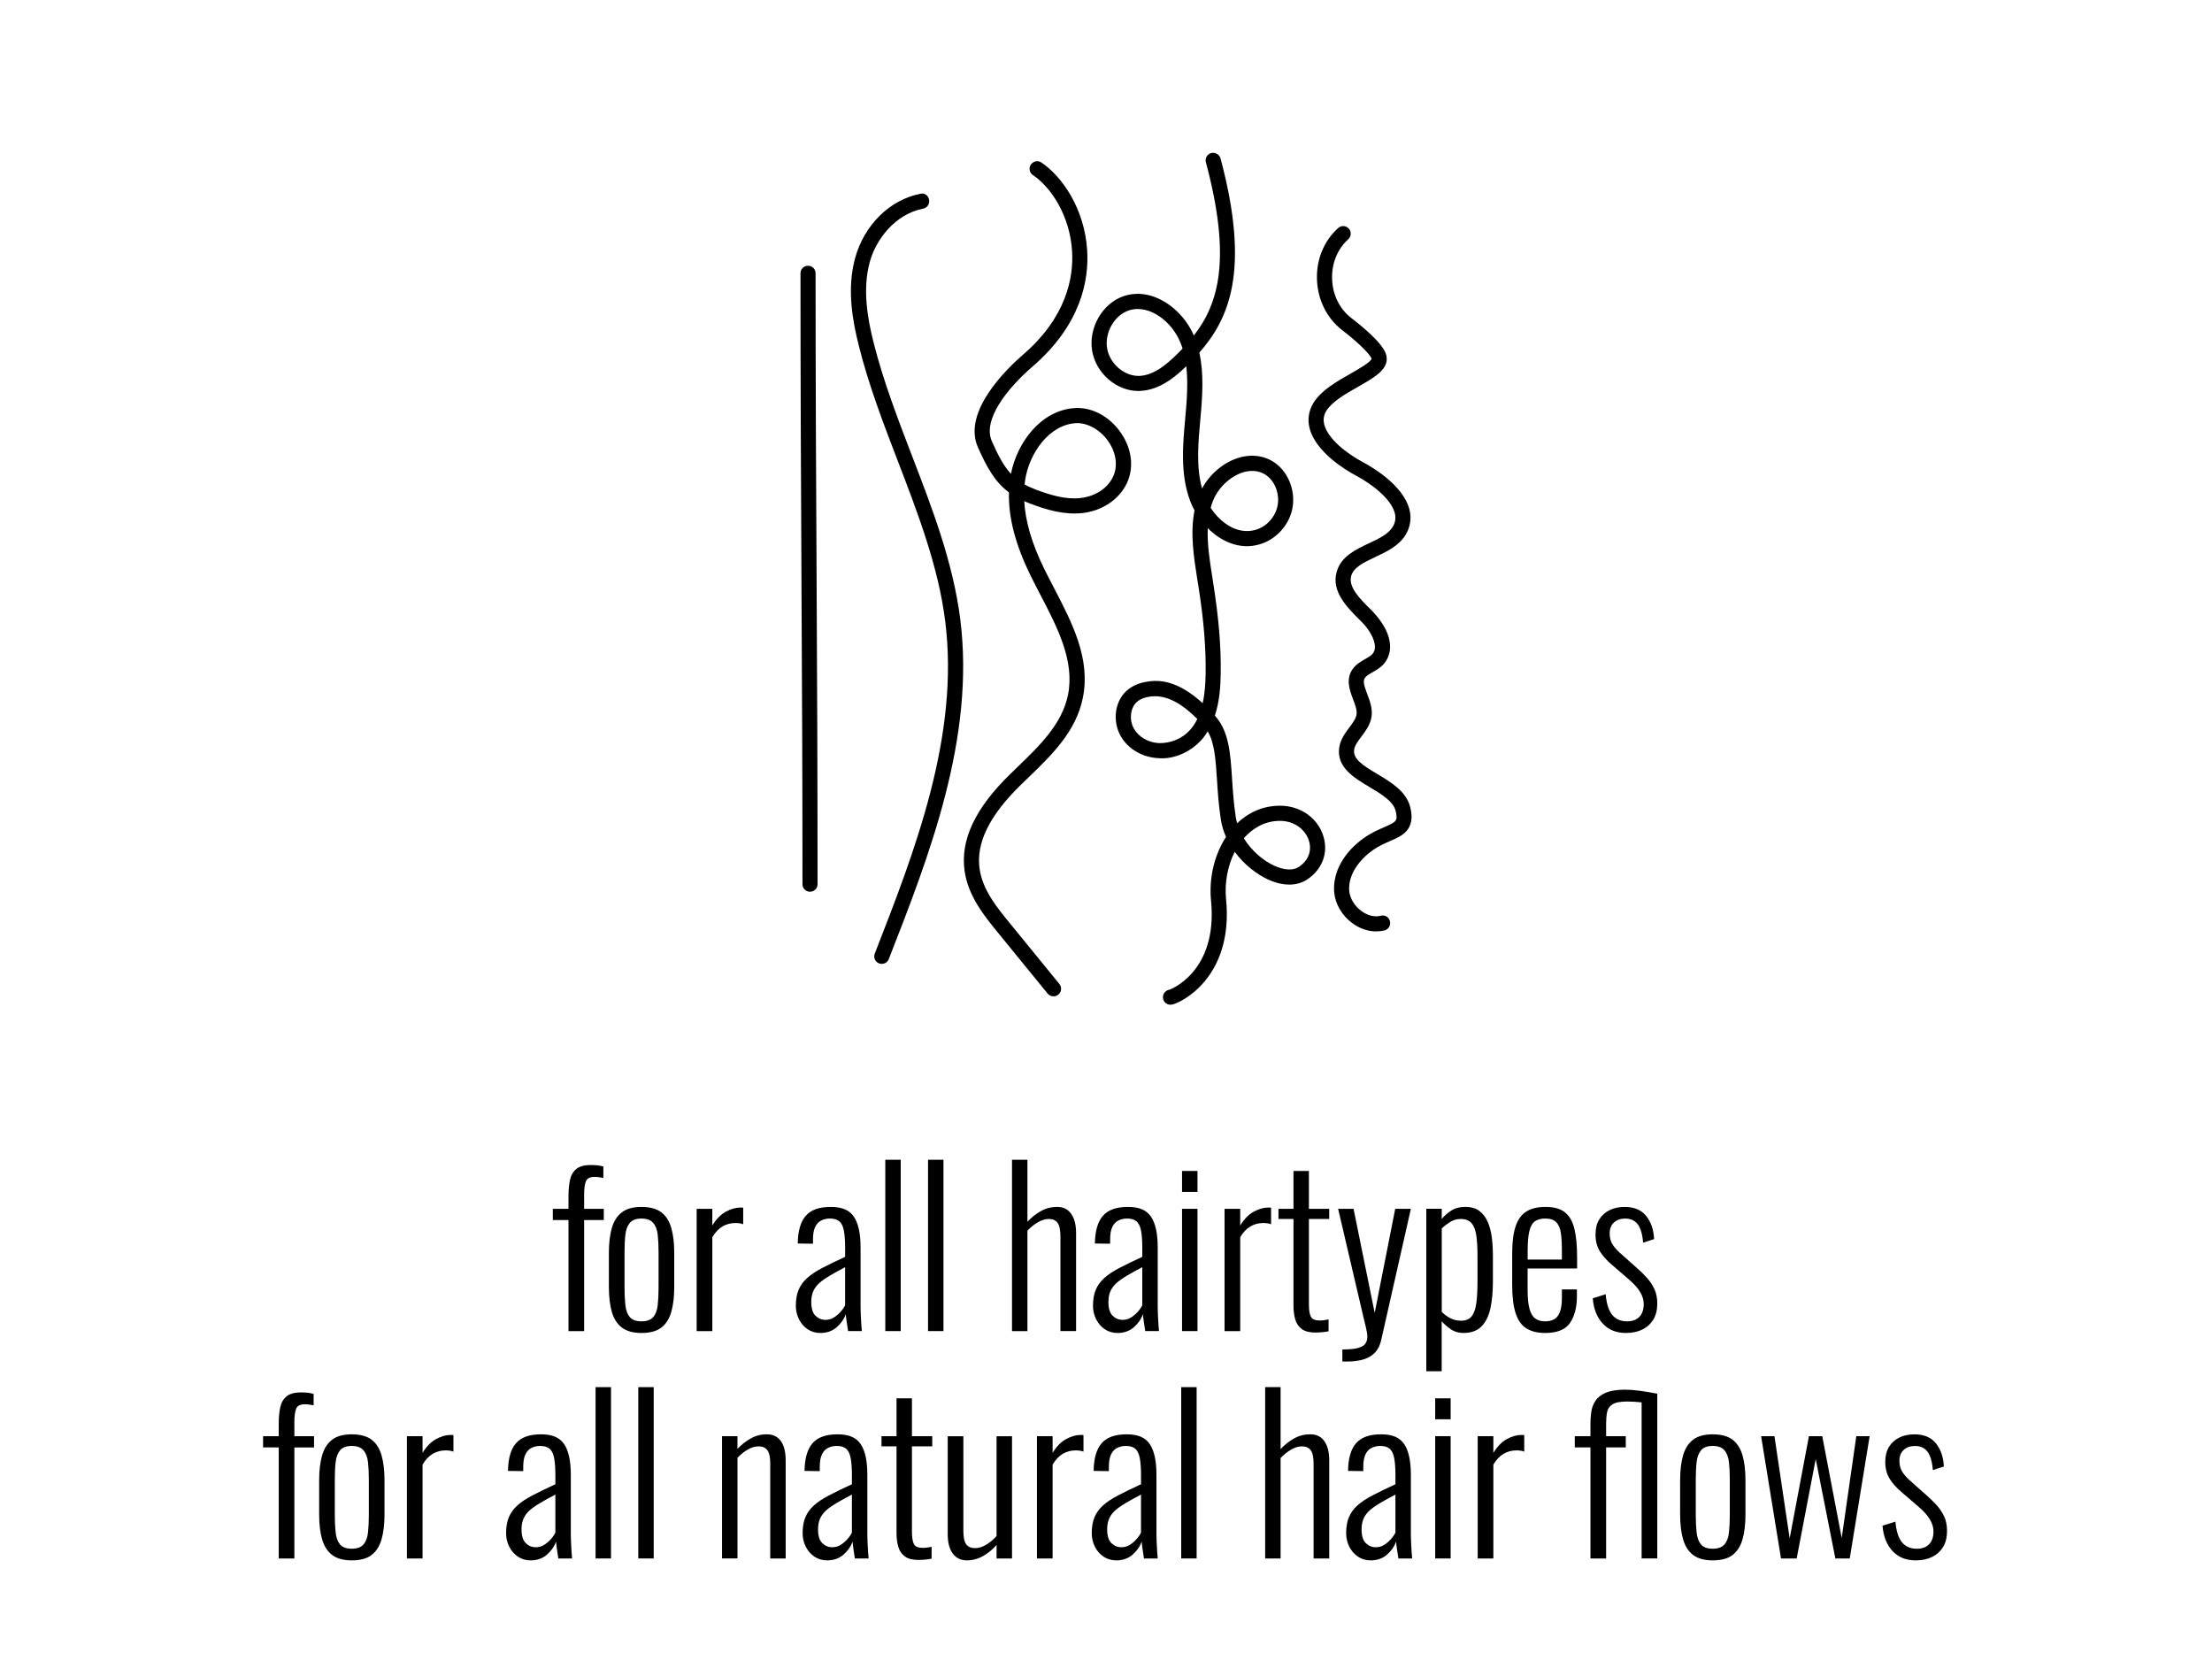 <?xml version="1.0" encoding="UTF-8"?>
<svg id="Laag_1" data-name="Laag 1" xmlns="http://www.w3.org/2000/svg" viewBox="0 0 1076.64 815.61">
  <defs>
    <style>
      .cls-1 {
        fill: #000;
        stroke-width: 0px;
      }
    </style>
  </defs>
  <g>
    <path class="cls-1" d="M394.26,433.98c-2.05,0-3.67-1.62-3.67-3.67,0-52.73-.25-100.65-.5-148.6-.25-47.99-.47-95.94-.47-148.71,0-2.05,1.62-3.67,3.67-3.67s3.67,1.62,3.67,3.67c0,52.73.25,100.72.5,148.67.25,47.95.47,95.9.47,148.63,0,2.05-1.62,3.67-3.67,3.67Z"/>
    <path class="cls-1" d="M429.19,469.09c-.43,0-.9-.07-1.33-.25-1.91-.72-2.84-2.88-2.09-4.75,19.39-49.64,41.37-105.9,34.28-161.84-3.35-26.62-13.35-52.59-22.99-77.7-6.98-18.17-14.21-36.94-18.99-56.08-3.06-12.01-6.01-27.77-1.87-42.84,4.42-16.12,16.87-28.42,31.69-31.3,2.23-.61,3.96.9,4.32,2.88.4,2.01-.9,3.96-2.88,4.32-13.78,2.73-22.99,15.04-26.01,26.04-3.67,13.42-.94,27.95,1.87,39.1,4.71,18.71,11.83,37.27,18.74,55.25,9.82,25.5,19.96,51.87,23.45,79.39,7.3,57.81-15.04,115-34.78,165.43-.54,1.47-1.94,2.34-3.42,2.34Z"/>
    <path class="cls-1" d="M669.88,453.3c-3.99,0-8.02-1.37-11.58-3.96-5.11-3.71-8.42-9.39-8.92-15.14-.79-9.68,4.71-19.6,14.78-26.58,3.45-2.41,6.83-3.88,9.53-5.04,5.9-2.59,6.8-2.99,5.61-7.95-1.19-4.71-7.01-8.2-12.7-11.58-7.59-4.53-16.22-9.68-14.75-19.35.58-3.88,2.88-6.94,4.89-9.64,1.69-2.27,3.27-4.35,3.53-6.44.29-2.09-.68-4.6-1.69-7.27-1.62-4.32-3.67-9.68-.29-14.64,1.65-2.37,4.03-3.74,6.12-4.93,1.26-.72,2.45-1.4,3.27-2.16,1.04-1.04,1.55-2.23,1.55-3.78,0-3.49-2.59-8.35-6.62-12.34-6.87-6.8-14.82-14.6-11.98-24.32,2.09-7.37,9.28-10.76,15.58-13.74,4.93-2.3,9.57-4.5,11.69-8.09,1.29-2.12,1.58-4.35.94-6.8-1.94-6.94-11.04-13.92-18.92-18.13-4.5-2.37-19.28-11.12-22.45-22.77-1.19-4.35-.54-8.71,1.83-12.59,3.78-6.12,11.4-10.47,18.17-14.28,3.63-2.09,9.71-5.54,10.11-7.19-.29-1.29-4.35-6.26-14.39-13.99-7.37-5.72-11.83-14.64-12.19-24.5-.36-9.78,3.42-18.96,10.32-25.11,1.47-1.4,3.81-1.26,5.18.29,1.37,1.51,1.22,3.85-.29,5.18-5.25,4.71-8.13,11.8-7.84,19.39.25,7.66,3.67,14.57,9.35,18.92,16.44,12.7,17.01,17.48,17.19,19.06.72,6.08-6.01,9.89-13.81,14.35-5.97,3.38-12.73,7.23-15.54,11.76-1.29,2.12-1.62,4.35-.97,6.8,1.87,6.98,10.94,13.99,18.78,18.2,4.5,2.37,19.32,11.04,22.55,22.66,1.19,4.35.61,8.67-1.69,12.55-3.31,5.5-9.17,8.27-14.86,10.94-5.61,2.66-10.47,4.93-11.69,9.14-1.58,5.5,4.35,11.33,9.6,16.51,2.59,2.59,9.35,9.93,9.32,18.13-.04,3.49-1.33,6.62-3.78,8.99-1.51,1.44-3.24,2.45-4.75,3.31-1.55.86-3.02,1.69-3.71,2.7-1.15,1.69-.32,4.1,1.08,7.84,1.22,3.24,2.63,6.91,2.16,10.79-.5,4.03-2.88,7.16-4.96,9.96-1.65,2.19-3.2,4.24-3.53,6.3-.68,4.5,3.81,7.52,11.26,11.94,6.65,3.96,14.17,8.45,16.04,16.19,2.7,10.97-3.92,13.88-9.78,16.4-2.55,1.12-5.43,2.37-8.31,4.35-6.04,4.21-12.3,11.65-11.62,19.93.32,3.6,2.59,7.37,5.9,9.78,3.02,2.23,6.51,3.13,9.53,2.3,2.16-.54,3.96.83,4.42,2.77.43,1.98-.79,3.96-2.77,4.42-1.29.29-2.63.43-3.92.43Z"/>
    <path class="cls-1" d="M512.75,484.88c-1.08,0-2.12-.43-2.84-1.33-8.13-9.93-16.22-19.86-24.32-29.82-6.4-7.84-14.35-17.59-16.08-29.78-2.19-15.11,5.11-30.65,22.34-47.37l3.45-3.35c10.65-10.29,21.65-20.86,24.53-35.07,3.31-16.47-5.14-32.73-13.31-48.42-1.69-3.24-3.38-6.47-4.93-9.68-7.34-14.93-10.83-28.2-10.5-40.43-6.65-4.93-10.58-11.73-15.14-22.01-7.7-17.48,14.68-38.67,21.73-44.78,21.37-18.35,24.89-37.63,24.14-50.54-1.08-17.52-10.36-31.26-19.06-37.09-1.69-1.12-2.16-3.42-1.01-5.11,1.19-1.65,3.42-2.16,5.11-1.01,10.22,6.83,21.08,22.7,22.3,42.77.9,14.57-3.02,36.22-26.65,56.58-12.52,10.79-24.28,25.97-19.78,36.22,3.17,7.19,5.86,12.19,9.32,15.94,3.02-15.25,14.64-31.15,31.37-32.01.36-.04.72-.04,1.04-.04,8.06,0,16.12,4.68,21.3,12.37,5.22,7.73,6.22,16.76,2.73,24.21-3.81,8.06-12.23,13.63-22.01,14.6-8.88.86-17.27-1.73-24.39-4.39-1.26-.47-2.45-.94-3.56-1.44.54,9.93,3.74,20.76,9.71,32.91,1.55,3.17,3.2,6.33,4.86,9.5,8.74,16.83,17.81,34.24,13.96,53.27-3.31,16.47-15.18,27.88-26.62,38.92l-3.42,3.31c-15.43,15-22.05,28.45-20.22,41.08,1.47,10.18,8.38,18.67,14.5,26.15,8.09,9.96,16.19,19.89,24.32,29.82,1.29,1.58,1.08,3.88-.5,5.18-.68.58-1.51.83-2.34.83ZM498.72,235.78c1.73.97,3.67,1.83,5.86,2.66,6.4,2.34,13.85,4.75,21.15,3.96,5.65-.54,12.84-3.6,16.04-10.43,2.37-5.04,1.58-11.37-2.16-16.94-3.88-5.86-10.47-9.39-15.86-9.1-13.09.68-22.88,14.71-24.82,27.91-.07.65-.18,1.29-.22,1.94Z"/>
    <path class="cls-1" d="M569.73,488.98c-1.83,0-3.42-1.33-3.67-3.2-.25-2.01,1.19-3.85,3.2-4.14.07,0,23.63-8.53,20.18-43.35-1.08-10.97,1.65-22.34,7.3-30.97-1.19-2.7-2.09-5.54-2.52-8.53-1.08-6.94-1.51-13.49-1.87-19.24-.65-9.89-1.19-17.99-4.53-23.63-.94,1.58-2.01,3.06-3.27,4.42-5.32,5.76-13.35,9.32-20.79,8.63-7.66-.36-14.64-4.42-18.24-10.65-4.1-7.23-3.02-16.65,2.59-21.91,2.63-2.48,6.22-4.1,10.43-4.68,8.85-1.55,17.63,2.12,26.83,10.5,1.12-4.96,1.37-10.07,1.44-14.24.22-12.77-.94-26.51-3.6-43.31l-.4-2.41c-1.76-11.22-3.6-22.77-1.4-33.85-.83-1.55-1.55-3.13-2.16-4.71-4.86-12.99-3.53-27.55-2.34-40.36.83-9.03,1.4-17.37.47-25.11-5.61,5.47-13.17,11.65-22.52,12.01-.25.04-.5.04-.76.04-10.65,0-20.65-8.6-22.52-19.53-1.87-11.15,4.96-23.09,15.29-26.62,13.99-4.75,28.67,6.12,34.21,19.14,11.87-15.22,18.56-36.83,5.86-84.32-.54-1.94.65-3.96,2.63-4.5,1.8-.43,3.99.65,4.5,2.63,14.57,54.5,4.21,77.99-10.32,94.53,2.23,10,1.58,20.72.5,32.37-1.04,11.4-2.12,23.17.83,33.74,3.81-7.09,10.54-12.77,17.91-14.96,6.51-1.94,12.81-.97,17.81,2.66,6.65,4.86,10,14.14,8.13,22.59-1.83,8.17-8.42,15-16.4,17.05-9.14,2.48-18.13-1.44-24.68-8.06-.32,7.84.97,16.04,2.27,24.1l.36,2.41c2.73,17.23,3.92,31.37,3.67,44.57-.07,5.83-.54,13.24-2.84,20.22.11.11.22.22.32.32,6.58,7.52,7.27,18.13,8.06,30.43.36,5.61.79,11.98,1.8,18.6.18,1.04.4,2.05.68,3.02,5.86-5.61,12.99-8.56,20.83-8.56h.18c9.93.04,18.42,6.12,21.04,15.11,2.37,8.09-.76,16.08-8.09,20.86-4.89,3.2-11.62,3.24-18.78,0-5.58-2.52-11.76-7.27-16.37-13.53-3.42,6.76-5,14.96-4.21,22.99,3.81,38.49-22.48,50.86-26.58,51.4h-.47ZM605.42,407.98c3.78,6.15,9.57,11.01,14.96,13.42,4.71,2.09,9.03,2.34,11.73.54,4.6-2.99,6.47-7.7,5.04-12.59-1.4-4.86-6.3-9.78-14.03-9.86h-.11c-8.17,0-13.78,4.32-17.09,7.91-.18.22-.32.4-.5.58ZM562.18,338.84c-.86,0-1.73.07-2.55.18-1.94.29-4.57.97-6.47,2.77-3.06,2.88-3.63,8.67-1.22,12.88,2.34,4.06,7.01,6.73,12.19,6.98,5.61.11,11.19-2.09,14.96-6.26,1.51-1.62,2.7-3.49,3.67-5.47-7.37-7.45-14.17-11.08-20.58-11.08ZM589.27,247.18c4.96,7.45,12.95,12.99,21.44,10.79,5.4-1.37,9.82-6.01,11.04-11.51,1.26-5.61-.97-11.91-5.25-15.04-3.99-2.91-8.35-2.45-11.37-1.58-6.4,1.94-12.41,7.66-14.86,14.24-.4,1.01-.72,2.05-1.01,3.09ZM553.8,150.38c-1.51,0-3.06.25-4.53.76-6.91,2.37-11.69,10.79-10.4,18.42,1.26,7.37,8.17,13.38,15.22,13.38h.5c6.98-.29,13.27-5.61,17.95-10.22,1.04-1.01,2.05-2.05,3.06-3.09-.36-1.08-.72-2.16-1.19-3.2-3.53-8.56-12.09-16.04-20.61-16.04Z"/>
  </g>
  <g>
    <path class="cls-1" d="M276.7,647.8v-54.04h-7.62v-5.46h7.62v-6.18c0-2.95.24-5.56.72-7.82.48-2.26,1.49-4.05,3.04-5.35,1.54-1.3,3.93-1.96,7.15-1.96,1.1,0,2.14.05,3.14.15.99.1,1.97.29,2.93.57v5.56c-.62-.14-1.32-.26-2.11-.36-.79-.1-1.49-.15-2.11-.15-2.26,0-3.69.7-4.27,2.11-.58,1.41-.88,3.59-.88,6.54v6.9h9.57v5.46h-9.57v54.04h-7.62Z"/>
    <path class="cls-1" d="M312.21,648.72c-4.05,0-7.22-.88-9.52-2.62-2.3-1.75-3.93-4.29-4.89-7.62-.96-3.33-1.44-7.39-1.44-12.2v-16.47c0-4.8.48-8.87,1.44-12.2.96-3.33,2.59-5.87,4.89-7.62,2.3-1.75,5.47-2.62,9.52-2.62s7.41.88,9.68,2.62,3.88,4.29,4.84,7.62c.96,3.33,1.44,7.4,1.44,12.2v16.47c0,4.8-.48,8.87-1.44,12.2-.96,3.33-2.57,5.87-4.84,7.62s-5.49,2.62-9.68,2.62ZM312.21,643.06c2.61,0,4.51-.69,5.71-2.06,1.2-1.37,1.94-3.31,2.21-5.82.27-2.5.41-5.33.41-8.49v-17.29c0-3.22-.14-6.06-.41-8.49-.28-2.43-1.01-4.36-2.21-5.76-1.2-1.41-3.11-2.11-5.71-2.11s-4.5.71-5.66,2.11c-1.17,1.41-1.89,3.33-2.16,5.76-.28,2.44-.41,5.27-.41,8.49v17.29c0,3.16.14,5.99.41,8.49.27,2.51.99,4.44,2.16,5.82,1.17,1.37,3.05,2.06,5.66,2.06Z"/>
    <path class="cls-1" d="M339.08,647.8v-59.5h7.62v8.13c1.92-3.16,4.12-5.4,6.59-6.74,2.47-1.34,4.84-2.01,7.1-2.01h.62c.21,0,.45.04.72.1v8.03c-.48-.21-1.06-.36-1.75-.46-.69-.1-1.34-.15-1.96-.15-2.33,0-4.44.55-6.33,1.65-1.89,1.1-3.55,2.85-4.99,5.25v45.71h-7.62Z"/>
    <path class="cls-1" d="M399.3,648.72c-2.33,0-4.39-.6-6.18-1.8-1.79-1.2-3.19-2.81-4.22-4.84-1.03-2.02-1.54-4.24-1.54-6.64,0-3.02.45-5.59,1.34-7.72.89-2.13,2.26-4.03,4.12-5.71,1.85-1.68,4.32-3.33,7.41-4.94,3.09-1.61,6.79-3.41,11.12-5.4v-4.22c0-3.64-.21-6.5-.62-8.6-.41-2.09-1.15-3.58-2.21-4.48-1.06-.89-2.59-1.34-4.58-1.34-1.51,0-2.9.31-4.17.93-1.27.62-2.26,1.67-2.99,3.14-.72,1.48-1.08,3.52-1.08,6.12v2.06l-7.41-.1c.07-6.04,1.35-10.52,3.86-13.43,2.5-2.92,6.57-4.38,12.2-4.38s9.11,1.59,11.27,4.79c2.16,3.19,3.24,8.15,3.24,14.88v28.93c0,1.03.03,2.35.1,3.96.07,1.61.15,3.14.26,4.58.1,1.44.19,2.54.26,3.29h-6.69c-.21-1.3-.43-2.76-.67-4.38-.24-1.61-.4-2.9-.46-3.86-.82,2.4-2.3,4.53-4.43,6.38-2.13,1.85-4.77,2.78-7.93,2.78ZM401.77,642.34c1.51,0,2.87-.38,4.07-1.13,1.2-.75,2.28-1.66,3.24-2.73.96-1.06,1.71-2.14,2.26-3.24v-18.53c-2.88,1.51-5.37,2.88-7.46,4.12-2.09,1.24-3.79,2.44-5.1,3.6-1.3,1.17-2.28,2.49-2.93,3.96-.65,1.48-.98,3.21-.98,5.2,0,3.16.68,5.4,2.06,6.74,1.37,1.34,2.99,2.01,4.84,2.01Z"/>
    <path class="cls-1" d="M430.9,647.8v-83.38h7.51v83.38h-7.51Z"/>
    <path class="cls-1" d="M451.7,647.8v-83.38h7.51v83.38h-7.51Z"/>
    <path class="cls-1" d="M492.57,647.8v-83.38h7.51v30.16c1.99-2.13,4.18-3.86,6.59-5.2,2.4-1.34,5.04-2.01,7.93-2.01,1.99,0,3.65.5,4.99,1.49,1.34,1,2.37,2.44,3.09,4.32.72,1.89,1.08,4.17,1.08,6.85v47.77h-7.62v-46.12c0-3.09-.46-5.27-1.39-6.54-.93-1.27-2.35-1.9-4.27-1.9-1.72,0-3.48.53-5.3,1.6-1.82,1.06-3.52,2.42-5.1,4.07v48.9h-7.51Z"/>
    <path class="cls-1" d="M543.93,648.72c-2.33,0-4.39-.6-6.18-1.8-1.79-1.2-3.19-2.81-4.22-4.84-1.03-2.02-1.54-4.24-1.54-6.64,0-3.02.45-5.59,1.34-7.72.89-2.13,2.26-4.03,4.12-5.71,1.85-1.68,4.32-3.33,7.41-4.94,3.09-1.61,6.79-3.41,11.12-5.4v-4.22c0-3.64-.21-6.5-.62-8.6-.41-2.09-1.15-3.58-2.21-4.48-1.06-.89-2.59-1.34-4.58-1.34-1.51,0-2.9.31-4.17.93-1.27.62-2.26,1.67-2.99,3.14-.72,1.48-1.08,3.52-1.08,6.12v2.06l-7.41-.1c.07-6.04,1.35-10.52,3.86-13.43,2.5-2.92,6.57-4.38,12.2-4.38s9.11,1.59,11.27,4.79c2.16,3.19,3.24,8.15,3.24,14.88v28.93c0,1.03.03,2.35.1,3.96.07,1.61.15,3.14.26,4.58.1,1.44.19,2.54.26,3.29h-6.69c-.21-1.3-.43-2.76-.67-4.38-.24-1.61-.4-2.9-.46-3.86-.82,2.4-2.3,4.53-4.43,6.38-2.13,1.85-4.77,2.78-7.93,2.78ZM546.4,642.34c1.51,0,2.87-.38,4.07-1.13,1.2-.75,2.28-1.66,3.24-2.73.96-1.06,1.71-2.14,2.26-3.24v-18.53c-2.88,1.51-5.37,2.88-7.46,4.12-2.09,1.24-3.79,2.44-5.1,3.6-1.3,1.17-2.28,2.49-2.93,3.96-.65,1.48-.98,3.21-.98,5.2,0,3.16.68,5.4,2.06,6.74,1.37,1.34,2.99,2.01,4.84,2.01Z"/>
    <path class="cls-1" d="M575.33,580.06v-10.19h7.52v10.19h-7.52ZM575.33,647.8v-59.5h7.52v59.5h-7.52Z"/>
    <path class="cls-1" d="M596.02,647.8v-59.5h7.62v8.13c1.92-3.16,4.12-5.4,6.59-6.74,2.47-1.34,4.84-2.01,7.1-2.01h.62c.21,0,.45.04.72.1v8.03c-.48-.21-1.06-.36-1.75-.46-.69-.1-1.34-.15-1.96-.15-2.33,0-4.44.55-6.33,1.65-1.89,1.1-3.55,2.85-4.99,5.25v45.71h-7.62Z"/>
    <path class="cls-1" d="M640.28,648.52c-2.88,0-5.1-.57-6.64-1.7-1.54-1.13-2.61-2.68-3.19-4.63-.58-1.96-.88-4.2-.88-6.74v-42.21h-7.31v-4.94h7.31v-18.43h7.51v18.43h9.88v4.94h-9.88v41.49c0,2.88.33,4.92.98,6.12.65,1.2,2.08,1.8,4.27,1.8.62,0,1.32-.05,2.11-.15.79-.1,1.53-.22,2.21-.36v5.76c-1.03.21-2.09.36-3.19.46-1.1.1-2.16.15-3.19.15Z"/>
    <path class="cls-1" d="M653.36,662.62v-5.87c3.43,0,6.02-.26,7.77-.77s2.92-1.24,3.5-2.16c.58-.93.88-2.01.88-3.24,0-1.1-.21-2.54-.62-4.32-.41-1.78-.86-3.64-1.34-5.56l-12.25-52.4h7.51l10.29,50.65,9.99-50.65h7.62l-14.41,63.72c-.55,2.54-1.53,4.58-2.93,6.12-1.41,1.54-3.26,2.68-5.56,3.4-2.3.72-5.13,1.08-8.49,1.08h-1.96Z"/>
    <path class="cls-1" d="M694.22,667.35v-79.06h7.51v4.94c1.24-1.51,2.78-2.86,4.63-4.07,1.85-1.2,4.12-1.8,6.79-1.8,2.88,0,5.2.67,6.95,2.01,1.75,1.34,3.1,3.14,4.07,5.4.96,2.26,1.61,4.8,1.96,7.62.34,2.81.51,5.7.51,8.65v12.56c0,5.08-.41,9.49-1.24,13.23-.82,3.74-2.28,6.66-4.38,8.75s-4.99,3.14-8.7,3.14c-2.4,0-4.48-.62-6.23-1.85s-3.21-2.5-4.38-3.81v24.29h-7.51ZM711.21,642.75c2.26,0,3.96-.72,5.1-2.16,1.13-1.44,1.89-3.58,2.26-6.43.38-2.85.57-6.3.57-10.35v-12.76c0-3.84-.19-7.09-.57-9.73-.38-2.64-1.15-4.65-2.32-6.02-1.17-1.37-2.92-2.06-5.25-2.06-1.92,0-3.69.51-5.3,1.54-1.61,1.03-2.93,2.06-3.96,3.09v40.56c1.1,1.17,2.45,2.18,4.07,3.04,1.61.86,3.41,1.29,5.4,1.29Z"/>
    <path class="cls-1" d="M752.08,648.72c-3.71,0-6.74-.74-9.11-2.21-2.37-1.47-4.12-3.93-5.25-7.36-1.13-3.43-1.7-7.99-1.7-13.69v-15.03c0-5.9.58-10.52,1.75-13.85,1.17-3.33,2.95-5.7,5.35-7.1,2.4-1.41,5.42-2.11,9.06-2.11,4.19,0,7.38.89,9.57,2.68,2.2,1.79,3.72,4.48,4.58,8.08.86,3.6,1.29,8.22,1.29,13.85v5.35h-24.09v10.4c0,3.84.29,6.88.88,9.11.58,2.23,1.51,3.83,2.78,4.79,1.27.96,2.9,1.44,4.89,1.44,1.51,0,2.88-.29,4.12-.88,1.23-.58,2.21-1.71,2.93-3.4.72-1.68,1.08-4.07,1.08-7.15v-4.12h7.31v3.29c0,5.42-1.12,9.76-3.35,13.02-2.23,3.26-6.26,4.89-12.1,4.89ZM743.53,613h16.68v-4.94c0-3.16-.17-5.85-.51-8.08-.34-2.23-1.08-3.95-2.21-5.15-1.13-1.2-2.93-1.8-5.4-1.8-2.06,0-3.72.45-4.99,1.34-1.27.89-2.18,2.49-2.73,4.79-.55,2.3-.82,5.58-.82,9.83v4.01Z"/>
    <path class="cls-1" d="M791.4,648.72c-4.74,0-8.51-1.53-11.32-4.58-2.81-3.05-4.43-7.15-4.84-12.3l6.28-1.96c.41,4.6,1.47,7.94,3.19,10.04,1.71,2.09,4.12,3.14,7.21,3.14,2.61,0,4.61-.74,6.02-2.21,1.41-1.48,2.11-3.55,2.11-6.23,0-1.92-.58-3.86-1.75-5.82-1.17-1.96-2.99-4-5.46-6.12l-8.13-7c-2.68-2.26-4.7-4.53-6.07-6.79-1.37-2.26-2.06-4.98-2.06-8.13,0-2.88.6-5.3,1.8-7.26,1.2-1.96,2.86-3.46,4.99-4.53,2.13-1.06,4.6-1.59,7.41-1.59,4.6,0,8.08,1.46,10.45,4.38,2.37,2.92,3.65,6.67,3.86,11.27l-5.35,1.75c-.21-2.68-.65-4.89-1.34-6.64-.69-1.75-1.65-3.04-2.88-3.86-1.24-.82-2.71-1.24-4.43-1.24-2.26,0-4.1.64-5.51,1.9-1.41,1.27-2.11,3.04-2.11,5.3,0,1.79.34,3.36,1.03,4.74.69,1.37,1.96,2.92,3.81,4.63l8.44,7.51c1.65,1.44,3.23,2.99,4.74,4.63,1.51,1.65,2.74,3.48,3.71,5.51.96,2.03,1.44,4.41,1.44,7.15,0,3.09-.64,5.68-1.9,7.77-1.27,2.09-3.04,3.71-5.3,4.84-2.26,1.13-4.94,1.7-8.03,1.7Z"/>
    <path class="cls-1" d="M135.67,758.46v-54.04h-7.62v-5.46h7.62v-6.18c0-2.95.24-5.56.72-7.82.48-2.26,1.49-4.05,3.04-5.35,1.54-1.3,3.93-1.96,7.15-1.96,1.1,0,2.14.05,3.14.15.99.1,1.97.29,2.93.57v5.56c-.62-.14-1.32-.26-2.11-.36-.79-.1-1.49-.15-2.11-.15-2.26,0-3.69.7-4.27,2.11-.58,1.41-.88,3.59-.88,6.54v6.9h9.57v5.46h-9.57v54.04h-7.62Z"/>
    <path class="cls-1" d="M171.19,759.39c-4.05,0-7.22-.88-9.52-2.62-2.3-1.75-3.93-4.29-4.89-7.62-.96-3.33-1.44-7.39-1.44-12.2v-16.47c0-4.8.48-8.87,1.44-12.2.96-3.33,2.59-5.87,4.89-7.62,2.3-1.75,5.47-2.62,9.52-2.62s7.41.88,9.68,2.62,3.88,4.29,4.84,7.62c.96,3.33,1.44,7.4,1.44,12.2v16.47c0,4.8-.48,8.87-1.44,12.2-.96,3.33-2.57,5.87-4.84,7.62s-5.49,2.62-9.68,2.62ZM171.19,753.72c2.61,0,4.51-.69,5.71-2.06,1.2-1.37,1.94-3.31,2.21-5.82.27-2.5.41-5.33.41-8.49v-17.29c0-3.22-.14-6.06-.41-8.49-.28-2.43-1.01-4.36-2.21-5.76-1.2-1.41-3.11-2.11-5.71-2.11s-4.5.71-5.66,2.11c-1.17,1.41-1.89,3.33-2.16,5.76-.28,2.44-.41,5.27-.41,8.49v17.29c0,3.16.14,5.99.41,8.49.27,2.51.99,4.44,2.16,5.82,1.17,1.37,3.05,2.06,5.66,2.06Z"/>
    <path class="cls-1" d="M198.05,758.46v-59.5h7.62v8.13c1.92-3.16,4.12-5.4,6.59-6.74,2.47-1.34,4.84-2.01,7.1-2.01h.62c.21,0,.45.04.72.1v8.03c-.48-.21-1.06-.36-1.75-.46-.69-.1-1.34-.15-1.96-.15-2.33,0-4.44.55-6.33,1.65-1.89,1.1-3.55,2.85-4.99,5.25v45.71h-7.62Z"/>
    <path class="cls-1" d="M258.27,759.39c-2.33,0-4.39-.6-6.18-1.8-1.79-1.2-3.19-2.81-4.22-4.84-1.03-2.02-1.54-4.24-1.54-6.64,0-3.02.45-5.59,1.34-7.72.89-2.13,2.26-4.03,4.12-5.71,1.85-1.68,4.32-3.33,7.41-4.94,3.09-1.61,6.79-3.41,11.12-5.4v-4.22c0-3.64-.21-6.5-.62-8.6-.41-2.09-1.15-3.58-2.21-4.48-1.06-.89-2.59-1.34-4.58-1.34-1.51,0-2.9.31-4.17.93-1.27.62-2.26,1.67-2.99,3.14-.72,1.48-1.08,3.52-1.08,6.12v2.06l-7.41-.1c.07-6.04,1.35-10.52,3.86-13.43,2.5-2.92,6.57-4.38,12.2-4.38s9.11,1.59,11.27,4.79c2.16,3.19,3.24,8.15,3.24,14.88v28.93c0,1.03.03,2.35.1,3.96.07,1.61.15,3.14.26,4.58.1,1.44.19,2.54.26,3.29h-6.69c-.21-1.3-.43-2.76-.67-4.38-.24-1.61-.4-2.9-.46-3.86-.82,2.4-2.3,4.53-4.43,6.38-2.13,1.85-4.77,2.78-7.93,2.78ZM260.74,753c1.51,0,2.87-.38,4.07-1.13,1.2-.75,2.28-1.66,3.24-2.73.96-1.06,1.71-2.14,2.26-3.24v-18.53c-2.88,1.51-5.37,2.88-7.46,4.12-2.09,1.24-3.79,2.44-5.1,3.6-1.3,1.17-2.28,2.49-2.93,3.96-.65,1.48-.98,3.21-.98,5.2,0,3.16.68,5.4,2.06,6.74,1.37,1.34,2.99,2.01,4.84,2.01Z"/>
    <path class="cls-1" d="M289.88,758.46v-83.38h7.51v83.38h-7.51Z"/>
    <path class="cls-1" d="M310.67,758.46v-83.38h7.51v83.38h-7.51Z"/>
    <path class="cls-1" d="M351.43,758.46v-59.5h7.51v6.18c1.92-2.06,4.08-3.76,6.49-5.1,2.4-1.34,5.01-2.01,7.82-2.01,1.99,0,3.67.5,5.04,1.49,1.37,1,2.4,2.44,3.09,4.32.69,1.89,1.03,4.17,1.03,6.85v47.77h-7.51v-46.12c0-3.09-.46-5.27-1.39-6.54-.93-1.27-2.35-1.9-4.27-1.9-1.72,0-3.47.51-5.25,1.54-1.79,1.03-3.47,2.37-5.04,4.01v49h-7.51Z"/>
    <path class="cls-1" d="M402.6,759.39c-2.33,0-4.39-.6-6.18-1.8-1.79-1.2-3.19-2.81-4.22-4.84-1.03-2.02-1.54-4.24-1.54-6.64,0-3.02.45-5.59,1.34-7.72.89-2.13,2.26-4.03,4.12-5.71,1.85-1.68,4.32-3.33,7.41-4.94,3.09-1.61,6.79-3.41,11.12-5.4v-4.22c0-3.64-.21-6.5-.62-8.6-.41-2.09-1.15-3.58-2.21-4.48-1.06-.89-2.59-1.34-4.58-1.34-1.51,0-2.9.31-4.17.93-1.27.62-2.26,1.67-2.99,3.14-.72,1.48-1.08,3.52-1.08,6.12v2.06l-7.41-.1c.07-6.04,1.35-10.52,3.86-13.43,2.5-2.92,6.57-4.38,12.2-4.38s9.11,1.59,11.27,4.79c2.16,3.19,3.24,8.15,3.24,14.88v28.93c0,1.03.03,2.35.1,3.96.07,1.61.15,3.14.26,4.58.1,1.44.19,2.54.26,3.29h-6.69c-.21-1.3-.43-2.76-.67-4.38-.24-1.61-.4-2.9-.46-3.86-.82,2.4-2.3,4.53-4.43,6.38-2.13,1.85-4.77,2.78-7.93,2.78ZM405.07,753c1.51,0,2.87-.38,4.07-1.13,1.2-.75,2.28-1.66,3.24-2.73.96-1.06,1.71-2.14,2.26-3.24v-18.53c-2.88,1.51-5.37,2.88-7.46,4.12-2.09,1.24-3.79,2.44-5.1,3.6-1.3,1.17-2.28,2.49-2.93,3.96-.65,1.48-.98,3.21-.98,5.2,0,3.16.68,5.4,2.06,6.74,1.37,1.34,2.99,2.01,4.84,2.01Z"/>
    <path class="cls-1" d="M447.07,759.18c-2.88,0-5.1-.57-6.64-1.7-1.54-1.13-2.61-2.68-3.19-4.63-.58-1.96-.88-4.2-.88-6.74v-42.21h-7.31v-4.94h7.31v-18.43h7.51v18.43h9.88v4.94h-9.88v41.49c0,2.88.33,4.92.98,6.12.65,1.2,2.08,1.8,4.27,1.8.62,0,1.32-.05,2.11-.15.79-.1,1.53-.22,2.21-.36v5.76c-1.03.21-2.09.36-3.19.46-1.1.1-2.16.15-3.19.15Z"/>
    <path class="cls-1" d="M470.54,759.39c-1.99,0-3.67-.51-5.04-1.54-1.37-1.03-2.42-2.47-3.14-4.32-.72-1.85-1.08-4.12-1.08-6.79v-47.77h7.62v46.12c0,3.09.46,5.25,1.39,6.49.93,1.24,2.35,1.85,4.27,1.85,1.78,0,3.59-.55,5.41-1.65,1.82-1.1,3.52-2.5,5.09-4.22v-48.59h7.52v59.5h-7.52v-6.59c-1.92,2.2-4.12,4-6.59,5.4-2.47,1.41-5.11,2.11-7.93,2.11Z"/>
    <path class="cls-1" d="M504.71,758.46v-59.5h7.62v8.13c1.92-3.16,4.12-5.4,6.59-6.74,2.47-1.34,4.84-2.01,7.1-2.01h.62c.21,0,.45.04.72.1v8.03c-.48-.21-1.06-.36-1.75-.46-.69-.1-1.34-.15-1.96-.15-2.33,0-4.44.55-6.33,1.65-1.89,1.1-3.55,2.85-4.99,5.25v45.71h-7.62Z"/>
    <path class="cls-1" d="M543.32,759.39c-2.33,0-4.39-.6-6.18-1.8-1.79-1.2-3.19-2.81-4.22-4.84-1.03-2.02-1.54-4.24-1.54-6.64,0-3.02.45-5.59,1.34-7.72.89-2.13,2.26-4.03,4.12-5.71,1.85-1.68,4.32-3.33,7.41-4.94,3.09-1.61,6.79-3.41,11.12-5.4v-4.22c0-3.64-.21-6.5-.62-8.6-.41-2.09-1.15-3.58-2.21-4.48-1.06-.89-2.59-1.34-4.58-1.34-1.51,0-2.9.31-4.17.93-1.27.62-2.26,1.67-2.99,3.14-.72,1.48-1.08,3.52-1.08,6.12v2.06l-7.41-.1c.07-6.04,1.35-10.52,3.86-13.43,2.5-2.92,6.57-4.38,12.2-4.38s9.11,1.59,11.27,4.79c2.16,3.19,3.24,8.15,3.24,14.88v28.93c0,1.03.03,2.35.1,3.96.07,1.61.15,3.14.26,4.58.1,1.44.19,2.54.26,3.29h-6.69c-.21-1.3-.43-2.76-.67-4.38-.24-1.61-.4-2.9-.46-3.86-.82,2.4-2.3,4.53-4.43,6.38-2.13,1.85-4.77,2.78-7.93,2.78ZM545.79,753c1.51,0,2.87-.38,4.07-1.13,1.2-.75,2.28-1.66,3.24-2.73.96-1.06,1.71-2.14,2.26-3.24v-18.53c-2.88,1.51-5.37,2.88-7.46,4.12-2.09,1.24-3.79,2.44-5.1,3.6-1.3,1.17-2.28,2.49-2.93,3.96-.65,1.48-.98,3.21-.98,5.2,0,3.16.68,5.4,2.06,6.74,1.37,1.34,2.99,2.01,4.84,2.01Z"/>
    <path class="cls-1" d="M574.92,758.46v-83.38h7.51v83.38h-7.51Z"/>
    <path class="cls-1" d="M615.79,758.46v-83.38h7.51v30.16c1.99-2.13,4.18-3.86,6.59-5.2,2.4-1.34,5.04-2.01,7.93-2.01,1.99,0,3.65.5,4.99,1.49,1.34,1,2.37,2.44,3.09,4.32.72,1.89,1.08,4.17,1.08,6.85v47.77h-7.62v-46.12c0-3.09-.46-5.27-1.39-6.54-.93-1.27-2.35-1.9-4.27-1.9-1.72,0-3.48.53-5.3,1.6-1.82,1.06-3.52,2.42-5.1,4.07v48.9h-7.51Z"/>
    <path class="cls-1" d="M667.15,759.39c-2.33,0-4.39-.6-6.18-1.8-1.79-1.2-3.19-2.81-4.22-4.84-1.03-2.02-1.54-4.24-1.54-6.64,0-3.02.45-5.59,1.34-7.72.89-2.13,2.26-4.03,4.12-5.71,1.85-1.68,4.32-3.33,7.41-4.94,3.09-1.61,6.79-3.41,11.12-5.4v-4.22c0-3.64-.21-6.5-.62-8.6-.41-2.09-1.15-3.58-2.21-4.48-1.06-.89-2.59-1.34-4.58-1.34-1.51,0-2.9.31-4.17.93-1.27.62-2.26,1.67-2.99,3.14-.72,1.48-1.08,3.52-1.08,6.12v2.06l-7.41-.1c.07-6.04,1.35-10.52,3.86-13.43,2.5-2.92,6.57-4.38,12.2-4.38s9.11,1.59,11.27,4.79c2.16,3.19,3.24,8.15,3.24,14.88v28.93c0,1.03.03,2.35.1,3.96.07,1.61.15,3.14.26,4.58.1,1.44.19,2.54.26,3.29h-6.69c-.21-1.3-.43-2.76-.67-4.38-.24-1.61-.4-2.9-.46-3.86-.82,2.4-2.3,4.53-4.43,6.38-2.13,1.85-4.77,2.78-7.93,2.78ZM669.62,753c1.51,0,2.87-.38,4.07-1.13,1.2-.75,2.28-1.66,3.24-2.73.96-1.06,1.71-2.14,2.26-3.24v-18.53c-2.88,1.51-5.37,2.88-7.46,4.12-2.09,1.24-3.79,2.44-5.1,3.6-1.3,1.17-2.28,2.49-2.93,3.96-.65,1.48-.98,3.21-.98,5.2,0,3.16.68,5.4,2.06,6.74,1.37,1.34,2.99,2.01,4.84,2.01Z"/>
    <path class="cls-1" d="M698.55,690.72v-10.19h7.52v10.19h-7.52ZM698.55,758.46v-59.5h7.52v59.5h-7.52Z"/>
    <path class="cls-1" d="M719.24,758.46v-59.5h7.62v8.13c1.92-3.16,4.12-5.4,6.59-6.74,2.47-1.34,4.84-2.01,7.1-2.01h.62c.21,0,.45.04.72.1v8.03c-.48-.21-1.06-.36-1.75-.46-.69-.1-1.34-.15-1.96-.15-2.33,0-4.44.55-6.33,1.65-1.89,1.1-3.55,2.85-4.99,5.25v45.71h-7.62Z"/>
    <path class="cls-1" d="M774.11,758.46v-54.04h-7.62v-5.46h7.62v-6.18c0-1.85.14-3.74.41-5.66.27-1.92.94-3.71,2.01-5.35,1.06-1.65,2.74-2.97,5.04-3.96,2.3-.99,5.44-1.49,9.42-1.49,2.06,0,4.38.17,6.95.51,2.57.34,5.47.82,8.7,1.44v80.19h-7.62v-75.97c-1.37-.14-2.64-.24-3.81-.31-1.17-.07-2.26-.1-3.29-.1-3.29,0-5.66.46-7.1,1.39-1.44.93-2.32,2.21-2.62,3.86-.31,1.65-.46,3.5-.46,5.56v6.07h9.57v5.46h-9.57v54.04h-7.62Z"/>
    <path class="cls-1" d="M833.61,759.39c-4.05,0-7.22-.88-9.52-2.62-2.3-1.75-3.93-4.29-4.89-7.62-.96-3.33-1.44-7.39-1.44-12.2v-16.47c0-4.8.48-8.87,1.44-12.2.96-3.33,2.59-5.87,4.89-7.62,2.3-1.75,5.47-2.62,9.52-2.62s7.41.88,9.68,2.62,3.88,4.29,4.84,7.62c.96,3.33,1.44,7.4,1.44,12.2v16.47c0,4.8-.48,8.87-1.44,12.2-.96,3.33-2.57,5.87-4.84,7.62s-5.49,2.62-9.68,2.62ZM833.61,753.72c2.61,0,4.51-.69,5.71-2.06,1.2-1.37,1.94-3.31,2.21-5.82.27-2.5.41-5.33.41-8.49v-17.29c0-3.22-.14-6.06-.41-8.49-.28-2.43-1.01-4.36-2.21-5.76-1.2-1.41-3.11-2.11-5.71-2.11s-4.5.71-5.66,2.11c-1.17,1.41-1.89,3.33-2.16,5.76-.28,2.44-.41,5.27-.41,8.49v17.29c0,3.16.14,5.99.41,8.49.27,2.51.99,4.44,2.16,5.82,1.17,1.37,3.05,2.06,5.66,2.06Z"/>
    <path class="cls-1" d="M866.86,758.46l-9.68-59.5h6.49l7.41,49.72,9.37-49.72h6.49l9.47,49.52,7.1-49.52h6.49l-9.68,59.5h-7l-9.57-48.38-9.26,48.38h-7.62Z"/>
    <path class="cls-1" d="M932.43,759.39c-4.74,0-8.51-1.53-11.32-4.58-2.81-3.05-4.43-7.15-4.84-12.3l6.28-1.96c.41,4.6,1.47,7.94,3.19,10.04,1.71,2.09,4.12,3.14,7.21,3.14,2.61,0,4.61-.74,6.02-2.21,1.41-1.48,2.11-3.55,2.11-6.23,0-1.92-.58-3.86-1.75-5.82-1.17-1.96-2.99-4-5.46-6.12l-8.13-7c-2.68-2.26-4.7-4.53-6.07-6.79-1.37-2.26-2.06-4.98-2.06-8.13,0-2.88.6-5.3,1.8-7.26,1.2-1.96,2.86-3.46,4.99-4.53,2.13-1.06,4.6-1.59,7.41-1.59,4.6,0,8.08,1.46,10.45,4.38,2.37,2.92,3.65,6.67,3.86,11.27l-5.35,1.75c-.21-2.68-.65-4.89-1.34-6.64-.69-1.75-1.65-3.04-2.88-3.86-1.24-.82-2.71-1.24-4.43-1.24-2.26,0-4.1.64-5.51,1.9-1.41,1.27-2.11,3.04-2.11,5.3,0,1.79.34,3.36,1.03,4.74.69,1.37,1.96,2.92,3.81,4.63l8.44,7.51c1.65,1.44,3.23,2.99,4.74,4.63,1.51,1.65,2.74,3.48,3.71,5.51.96,2.03,1.44,4.41,1.44,7.15,0,3.09-.64,5.68-1.9,7.77-1.27,2.09-3.04,3.71-5.3,4.84-2.26,1.13-4.94,1.7-8.03,1.7Z"/>
  </g>
</svg>